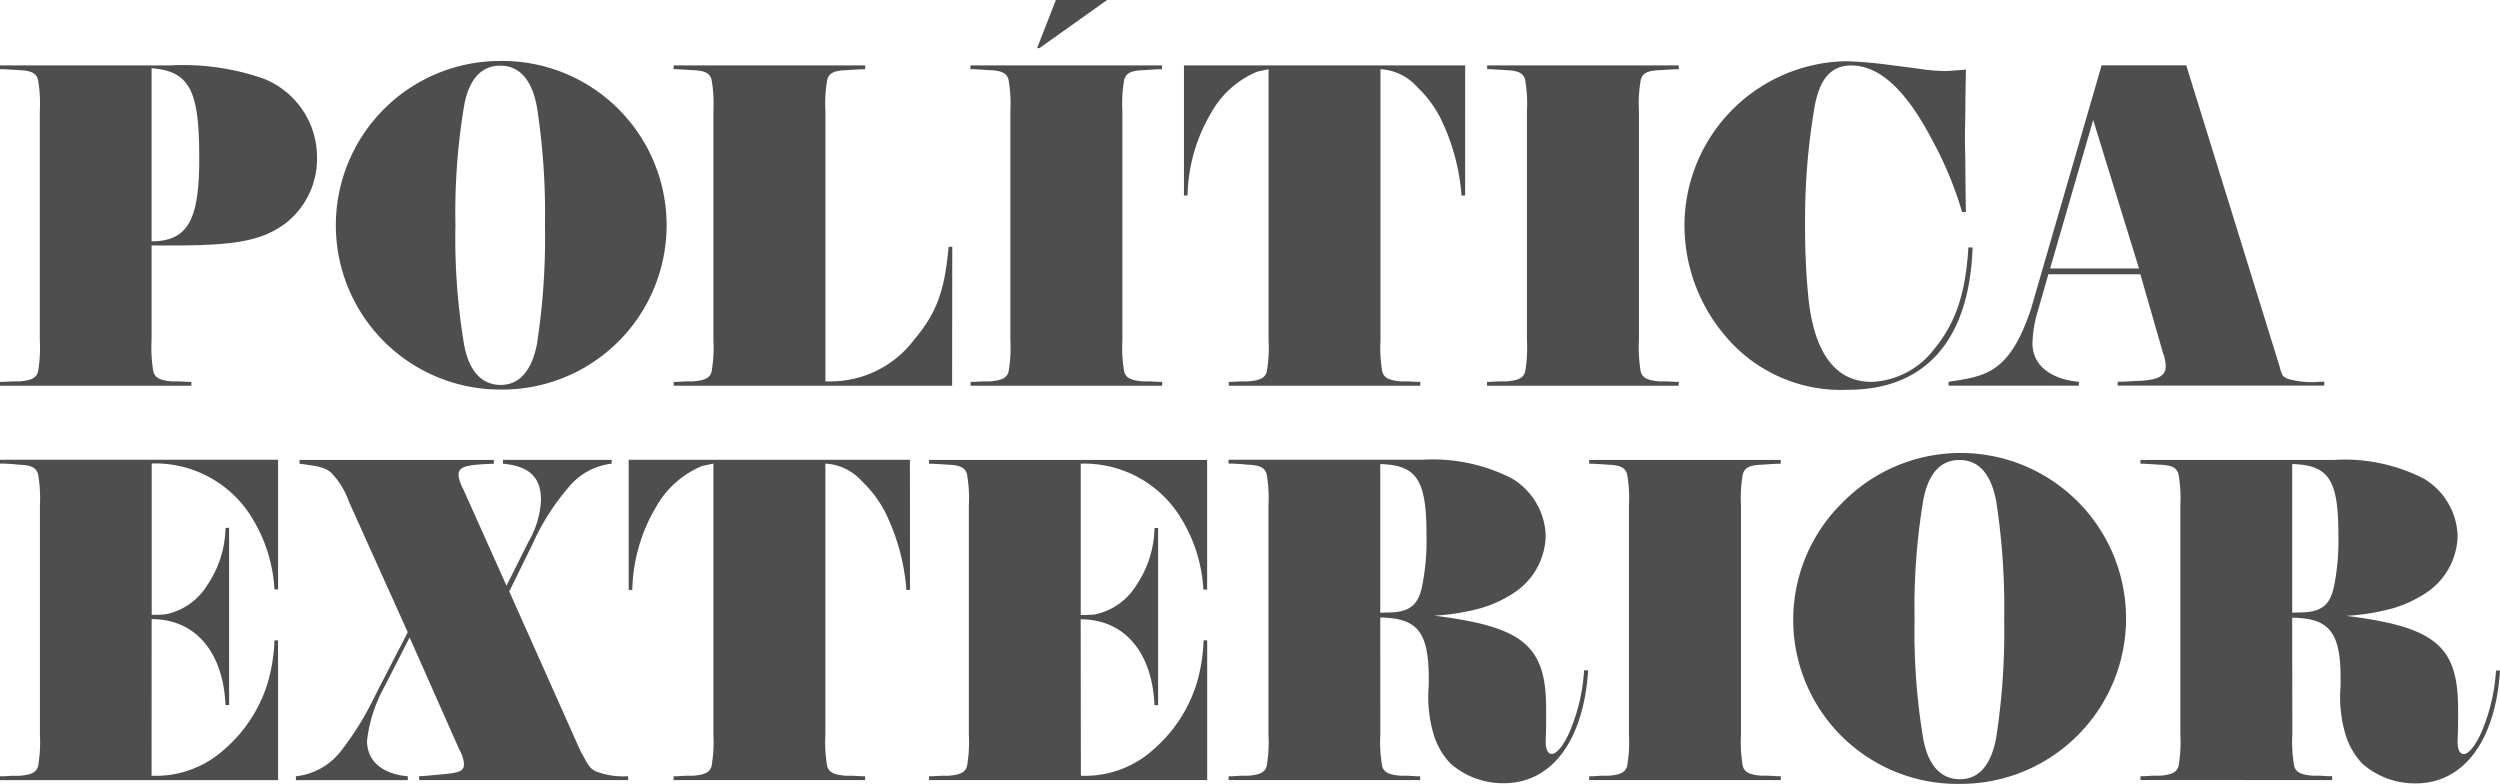 <svg id="logo-politica-exterior" xmlns="http://www.w3.org/2000/svg" width="174.233" height="54.631" viewBox="0 0 174.233 54.631">
  <path id="Trazado_13277" data-name="Trazado 13277" d="M10.564,40.275a9.775,9.775,0,0,0,.127,2.208c.125.431.472.6,1.261.671h.5l.632.032h.252v.27H0v-.27H.252l.61-.032h.494c.824-.069,1.169-.235,1.294-.671a9.966,9.966,0,0,0,.125-2.208V24.31a9.792,9.792,0,0,0-.125-2.175c-.127-.47-.472-.636-1.294-.671l-.494-.032-.6-.034H0V21.13H11.9a16.921,16.921,0,0,1,6.5.938,5.883,5.883,0,0,1,3.693,5.472,5.687,5.687,0,0,1-2.156,4.569c-1.641,1.238-3.471,1.574-7.954,1.574H10.564Zm3.322-12.669c0-4.62-.6-6.073-3.322-6.276V33.391C13.162,33.391,13.887,31.789,13.887,27.607Z" transform="translate(0 -16.574)" fill="#4e4e4e"/>
  <path id="Trazado_13278" data-name="Trazado 13278" d="M119.532,42.6a11.45,11.45,0,1,1,0-22.9,11.451,11.451,0,1,1,0,22.9Zm2.555-19.745c-.364-1.887-1.229-2.829-2.555-2.829s-2.191.975-2.516,2.829a45.177,45.177,0,0,0-.6,8.294,45.155,45.155,0,0,0,.6,8.3c.332,1.852,1.227,2.829,2.555,2.829,1.294,0,2.156-.977,2.523-2.829a48.544,48.544,0,0,0,.563-8.3A48.4,48.4,0,0,0,122.087,22.853Z" transform="translate(-84.676 -15.451)" fill="#4e4e4e"/>
  <path id="Trazado_13279" data-name="Trazado 13279" d="M564.607,32.771c-.231,6.468-3.286,9.918-8.7,9.918a10.514,10.514,0,0,1-8.527-3.741,11.9,11.9,0,0,1-2.855-7.675A11.467,11.467,0,0,1,555.741,19.79a27.961,27.961,0,0,1,2.855.229l2.255.291a13.252,13.252,0,0,0,1.759.164c.265,0,.63-.032,1.128-.067l.4-.032-.032,2.018c0,1.2-.034,2.145-.034,2.829,0,.489.034,1.4.034,2.766l.032,2.309h-.265a25.051,25.051,0,0,0-2.027-4.911c-1.856-3.579-3.715-5.3-5.7-5.3-1.427,0-2.257.975-2.587,3.09a46.849,46.849,0,0,0-.63,8.033,49.9,49.9,0,0,0,.231,5.043c.4,3.881,1.891,5.886,4.413,5.886a5.785,5.785,0,0,0,4.347-2.275c1.494-1.822,2.193-3.84,2.391-7.093Z" transform="translate(-427.129 -15.523)" fill="#4e4e4e"/>
  <path id="Trazado_13280" data-name="Trazado 13280" d="M237.127,43.456h-19.4v-.27h.252l.6-.032h.492c.821-.069,1.169-.235,1.294-.671a10.113,10.113,0,0,0,.125-2.208V24.31a9.937,9.937,0,0,0-.125-2.175c-.127-.47-.474-.636-1.294-.671l-.5-.032-.6-.034h-.252V21.13h13.35V21.4h-.252l-.6.034-.5.032c-.821.034-1.169.2-1.294.671a9.736,9.736,0,0,0-.125,2.175V43.154h.379a7.293,7.293,0,0,0,5.808-2.913c1.546-1.841,2.115-3.346,2.4-6.468h.252Z" transform="translate(-170.771 -16.574)" fill="#4e4e4e"/>
  <path id="Trazado_13281" data-name="Trazado 13281" d="M340.131,0l-4.72,3.353h-.162L336.557,0Z" transform="translate(-262.97)" fill="#4e4e4e"/>
  <path id="Trazado_13282" data-name="Trazado 13282" d="M327.061,43.456H313.709v-.27h.252l.6-.032h.5c.819-.069,1.169-.235,1.294-.671a9.906,9.906,0,0,0,.127-2.208V24.31a9.734,9.734,0,0,0-.127-2.175c-.125-.47-.474-.636-1.294-.671l-.5-.032-.6-.034H313.7V21.13h13.352V21.4h-.244l-.6.034-.5.032c-.819.034-1.166.2-1.294.671a9.6,9.6,0,0,0-.125,2.175V40.275a9.964,9.964,0,0,0,.125,2.208c.127.431.474.6,1.294.671h.5l.6.032h.252Z" transform="translate(-246.066 -16.574)" fill="#4e4e4e"/>
  <path id="Trazado_13283" data-name="Trazado 13283" d="M402.308,30.2h-.252a14.784,14.784,0,0,0-1.481-5.422,8.082,8.082,0,0,0-1.611-2.141,3.7,3.7,0,0,0-2.557-1.24V40.275a9.906,9.906,0,0,0,.127,2.208c.127.431.474.6,1.294.671h.5l.6.032h.252v.27H385.834v-.27h.254l.6-.032h.5c.821-.069,1.169-.235,1.294-.671a9.908,9.908,0,0,0,.127-2.208V21.4c-.347.067-.632.134-.789.168a6.559,6.559,0,0,0-3.219,2.878A11.743,11.743,0,0,0,382.96,30.2h-.25V21.13h19.6Z" transform="translate(-300.197 -16.574)" fill="#4e4e4e"/>
  <path id="Trazado_13284" data-name="Trazado 13284" d="M494.042,43.456H480.69v-.27h.252l.6-.032h.509c.821-.069,1.169-.235,1.294-.671a9.967,9.967,0,0,0,.125-2.208V24.31a9.793,9.793,0,0,0-.125-2.175c-.127-.47-.474-.636-1.294-.671l-.5-.032-.6-.034h-.252V21.13h13.352V21.4h-.254l-.6.034-.5.032c-.821.034-1.169.2-1.294.671a9.54,9.54,0,0,0-.127,2.175V40.275a9.908,9.908,0,0,0,.127,2.208c.125.431.472.6,1.294.671h.5l.6.032h.254Z" transform="translate(-377.053 -16.574)" fill="#4e4e4e"/>
  <path id="Trazado_13285" data-name="Trazado 13285" d="M636.835,35.682l-.744,2.587a8.3,8.3,0,0,0-.364,2.229c0,1.574,1.347,2.51,3.234,2.678v.27H629.88v-.27c2.525-.4,4.215-.528,5.733-5.043l4.931-17.013h5.9l6.494,20.952c.188.7.216.737.6.9a5.972,5.972,0,0,0,2.21.2h.315v.27H641.669v-.27c.567,0,.755-.032,1.576-.067,1.263-.067,1.768-.367,1.768-1a2.846,2.846,0,0,0-.188-.936l-1.58-5.489Zm3.122-10.754-3,10.349h6.194Z" transform="translate(-494.077 -16.566)" fill="#4e4e4e"/>
  <path id="Trazado_13286" data-name="Trazado 13286" d="M591.242,170.085a11.435,11.435,0,0,1-8.184-19.568,11.531,11.531,0,1,1,8.184,19.568Zm2.555-19.743c-.364-1.887-1.227-2.831-2.555-2.831s-2.19.977-2.523,2.831a45.177,45.177,0,0,0-.6,8.294,45.107,45.107,0,0,0,.6,8.294c.332,1.854,1.227,2.831,2.555,2.831s2.156-.977,2.523-2.831a48.476,48.476,0,0,0,.565-8.294A48.441,48.441,0,0,0,593.8,150.343Z" transform="translate(-454.685 -115.454)" fill="#4e4e4e"/>
  <path id="Trazado_13287" data-name="Trazado 13287" d="M10.564,170.634a7.126,7.126,0,0,0,5.146-1.906,10,10,0,0,0,2.943-4.553,11.923,11.923,0,0,0,.474-2.977h.252v9.739H0v-.267H.252l.61-.035h.5c.819-.067,1.166-.233,1.294-.668a9.99,9.99,0,0,0,.125-2.21V151.8a9.818,9.818,0,0,0-.125-2.175c-.127-.468-.474-.634-1.294-.668l-.5-.047-.6-.032H0v-.267H19.38v9.036h-.252a10.613,10.613,0,0,0-1.548-4.959,7.881,7.881,0,0,0-7.007-3.816v10.543a7.866,7.866,0,0,0,.979-.035,4.431,4.431,0,0,0,2.9-2.042,7.307,7.307,0,0,0,1.263-3.982h.252v12.35h-.252c-.16-3.715-2.115-5.989-5.146-5.989Z" transform="translate(0 -116.569)" fill="#4e4e4e"/>
  <path id="Trazado_13288" data-name="Trazado 13288" d="M115.4,168.693a4.167,4.167,0,0,0,.315.6c.347.671.5.862.862,1.039a5.354,5.354,0,0,0,2.242.334v.267H104.255v-.267l.537-.034,1.078-.1c1.2-.1,1.509-.235,1.509-.7a2.2,2.2,0,0,0-.315-1l-3.473-7.833-1.8,3.516a10.033,10.033,0,0,0-1.169,3.68c0,1.406,1.041,2.309,2.842,2.477v.267h-7.8v-.267a4.6,4.6,0,0,0,3.124-1.74,21.089,21.089,0,0,0,2.43-3.95l2.242-4.351-4.1-9.1a5.442,5.442,0,0,0-1.263-2.042c-.41-.334-.821-.431-2.178-.6v-.267h13.54v.267c-1.988.067-2.462.2-2.462.8a2.608,2.608,0,0,0,.317.938l3.029,6.761,1.542-3.081a6.361,6.361,0,0,0,.862-2.878c0-1.606-.821-2.372-2.652-2.544v-.267h7.576v.267a4.51,4.51,0,0,0-2.967,1.606,16.206,16.206,0,0,0-2.557,4.017l-1.611,3.279Z" transform="translate(-75.043 -116.569)" fill="#4e4e4e"/>
  <path id="Trazado_13289" data-name="Trazado 13289" d="M222.817,157.69h-.248a14.766,14.766,0,0,0-1.483-5.422,8.053,8.053,0,0,0-1.608-2.143,3.679,3.679,0,0,0-2.557-1.238v18.876a10.137,10.137,0,0,0,.125,2.21c.127.431.474.6,1.294.668h.5l.6.035h.252v.267H206.343v-.267h.252l.6-.035h.5c.821-.067,1.169-.233,1.294-.668a9.932,9.932,0,0,0,.127-2.21V148.887c-.347.067-.632.134-.789.168a6.553,6.553,0,0,0-3.219,2.876,11.745,11.745,0,0,0-1.643,5.759h-.252v-9.07h19.6Z" transform="translate(-159.398 -116.577)" fill="#4e4e4e"/>
  <path id="Trazado_13290" data-name="Trazado 13290" d="M310.9,170.681a7.124,7.124,0,0,0,5.144-1.906,9.98,9.98,0,0,0,2.934-4.553,11.924,11.924,0,0,0,.474-2.977h.252v9.739H300.32v-.267h.252l.6-.035h.5c.819-.067,1.169-.233,1.294-.668a9.933,9.933,0,0,0,.127-2.21V151.848a9.762,9.762,0,0,0-.127-2.175c-.125-.468-.474-.634-1.294-.668l-.5-.035-.6-.032h-.252v-.267H319.7v9.036h-.261a10.588,10.588,0,0,0-1.548-4.959,7.881,7.881,0,0,0-7-3.816v10.543a7.847,7.847,0,0,0,.977-.035,4.431,4.431,0,0,0,2.9-2.042,7.29,7.29,0,0,0,1.263-3.982h.252v12.35h-.252c-.16-3.715-2.115-5.989-5.144-5.989Z" transform="translate(-235.571 -116.617)" fill="#4e4e4e"/>
  <path id="Trazado_13291" data-name="Trazado 13291" d="M407.723,167.755a9.93,9.93,0,0,0,.127,2.21c.125.431.472.6,1.294.668h.5l.6.035h.254v.267H397.15v-.267h.252l.6-.035h.507c.819-.067,1.166-.233,1.294-.668a9.99,9.99,0,0,0,.125-2.21V151.8a9.819,9.819,0,0,0-.125-2.175c-.127-.468-.474-.634-1.294-.668L398,148.91l-.6-.032h-.252v-.267h13.477a12.084,12.084,0,0,1,6.252,1.294,4.808,4.808,0,0,1,2.372,4.017,4.891,4.891,0,0,1-2.4,4.083,8.437,8.437,0,0,1-2.085.938,15.65,15.65,0,0,1-3.279.535c6.186.77,7.794,2.074,7.794,6.468v.862c0,.8-.03,1.24-.03,1.307v.134c0,.569.157.862.431.862.382,0,.947-.77,1.358-1.841a12.8,12.8,0,0,0,.884-3.982h.285c-.317,4.886-2.527,7.865-5.871,7.865a5.521,5.521,0,0,1-3.723-1.373,5.028,5.028,0,0,1-1.136-1.908,9.084,9.084,0,0,1-.379-3.514v-.5c0-3.247-.789-4.217-3.378-4.252Zm.5-8.5c1.483,0,2.117-.468,2.4-1.772a16.172,16.172,0,0,0,.317-3.648c0-3.816-.664-4.853-3.221-4.922v10.36Z" transform="translate(-311.524 -116.569)" fill="#4e4e4e"/>
  <path id="Trazado_13292" data-name="Trazado 13292" d="M702.494,167.8a9.794,9.794,0,0,0,.127,2.21c.125.431.472.6,1.294.668h.5l.6.035h.254v.267H691.91v-.267h.252l.6-.035h.507c.819-.067,1.166-.233,1.294-.668a9.993,9.993,0,0,0,.125-2.21V151.848a9.82,9.82,0,0,0-.125-2.175c-.127-.468-.474-.634-1.294-.668l-.507-.035-.6-.032h-.252v-.267h13.477a12.084,12.084,0,0,1,6.252,1.294,4.8,4.8,0,0,1,2.372,4.017,4.889,4.889,0,0,1-2.4,4.083,8.474,8.474,0,0,1-2.085.938,15.675,15.675,0,0,1-3.281.535c6.186.77,7.8,2.074,7.8,6.468v.862c0,.8-.032,1.24-.032,1.307v.134c0,.569.157.862.431.862.379,0,.946-.77,1.358-1.841a12.857,12.857,0,0,0,.884-3.982h.282c-.315,4.886-2.525,7.865-5.869,7.865a5.526,5.526,0,0,1-3.726-1.373,5.084,5.084,0,0,1-1.136-1.908,9.126,9.126,0,0,1-.379-3.514v-.5c0-3.247-.787-4.217-3.376-4.252Zm.494-8.5c1.483,0,2.115-.468,2.4-1.772a16.193,16.193,0,0,0,.315-3.648c0-3.816-.662-4.853-3.219-4.922v10.36Z" transform="translate(-542.733 -116.617)" fill="#4e4e4e"/>
  <path id="Trazado_13293" data-name="Trazado 13293" d="M527.057,170.983H513.7v-.267h.252l.6-.035h.5c.819-.067,1.166-.233,1.294-.668a9.933,9.933,0,0,0,.127-2.21V151.848a9.762,9.762,0,0,0-.127-2.175c-.127-.468-.474-.634-1.294-.668l-.5-.035-.6-.032H513.7v-.267h13.352v.267H526.8l-.6.032-.5.035c-.819.035-1.166.2-1.294.668a9.611,9.611,0,0,0-.125,2.175V167.8a9.993,9.993,0,0,0,.125,2.21c.127.431.474.6,1.294.668h.5l.6.035h.252Z" transform="translate(-402.946 -116.617)" fill="#4e4e4e"/>
</svg>
